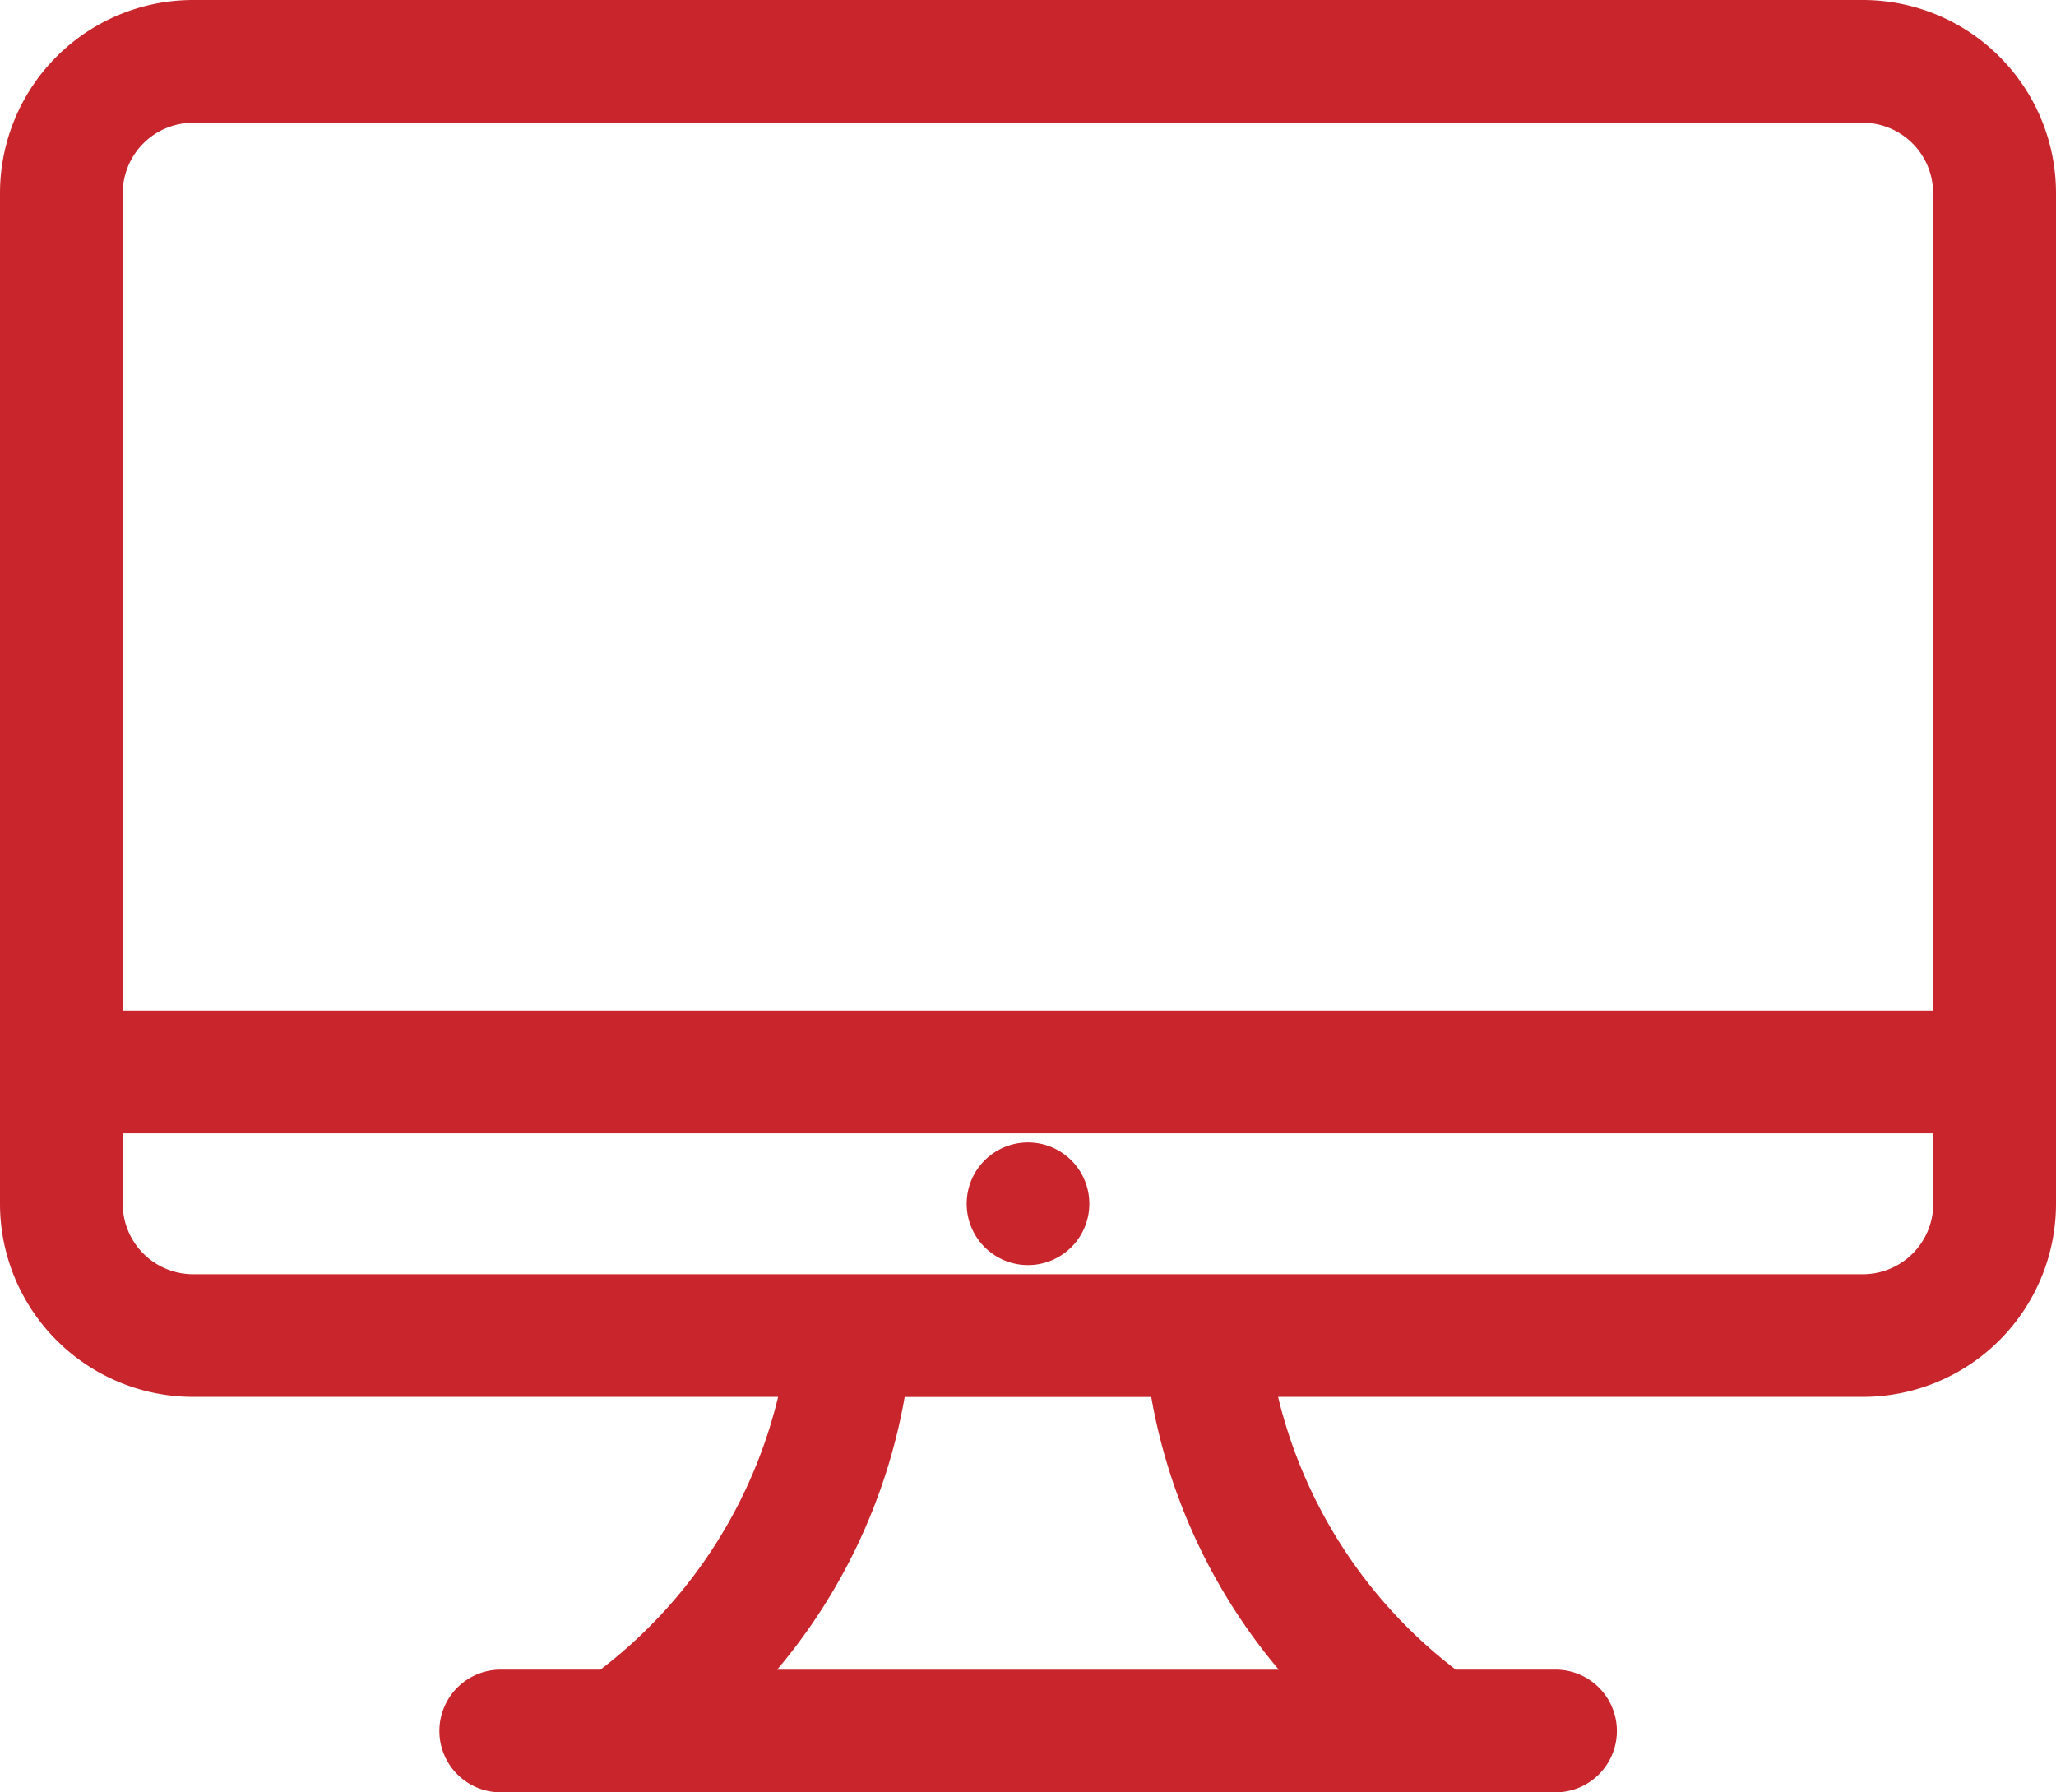 <svg xmlns="http://www.w3.org/2000/svg" width="29.5" height="25.717" viewBox="0 0 29.5 25.717">
  <path id="_6fd3920d31a2bc462d117f27d718d730" data-name="6fd3920d31a2bc462d117f27d718d730" d="M27.478,23.543h-8.7a7.235,7.235,0,0,0,2.775,4.413h1.516a.63.63,0,0,1,0,1.261H7.935a.63.63,0,1,1,0-1.261H9.45a7.235,7.235,0,0,0,2.775-4.413h-8.7A2.522,2.522,0,0,1,1,21.022V6.522A2.522,2.522,0,0,1,3.522,4H27.478A2.522,2.522,0,0,1,30,6.522v14.5A2.522,2.522,0,0,1,27.478,23.543ZM11.337,27.957h8.325a8.036,8.036,0,0,1-2.181-4.413H13.518A8.036,8.036,0,0,1,11.337,27.957Zm17.4-21.435a1.261,1.261,0,0,0-1.261-1.261H3.522A1.261,1.261,0,0,0,2.261,6.522V18.5H28.739Zm0,13.239H2.261v1.261a1.261,1.261,0,0,0,1.261,1.261H27.478a1.261,1.261,0,0,0,1.261-1.261ZM15.5,21.652a.63.63,0,1,1,.63-.63A.63.63,0,0,1,15.5,21.652Z" transform="translate(-0.75 -3.75)" fill="#c9252c" stroke="#c9252c" stroke-width="0.5" fill-rule="evenodd"/>
</svg>

